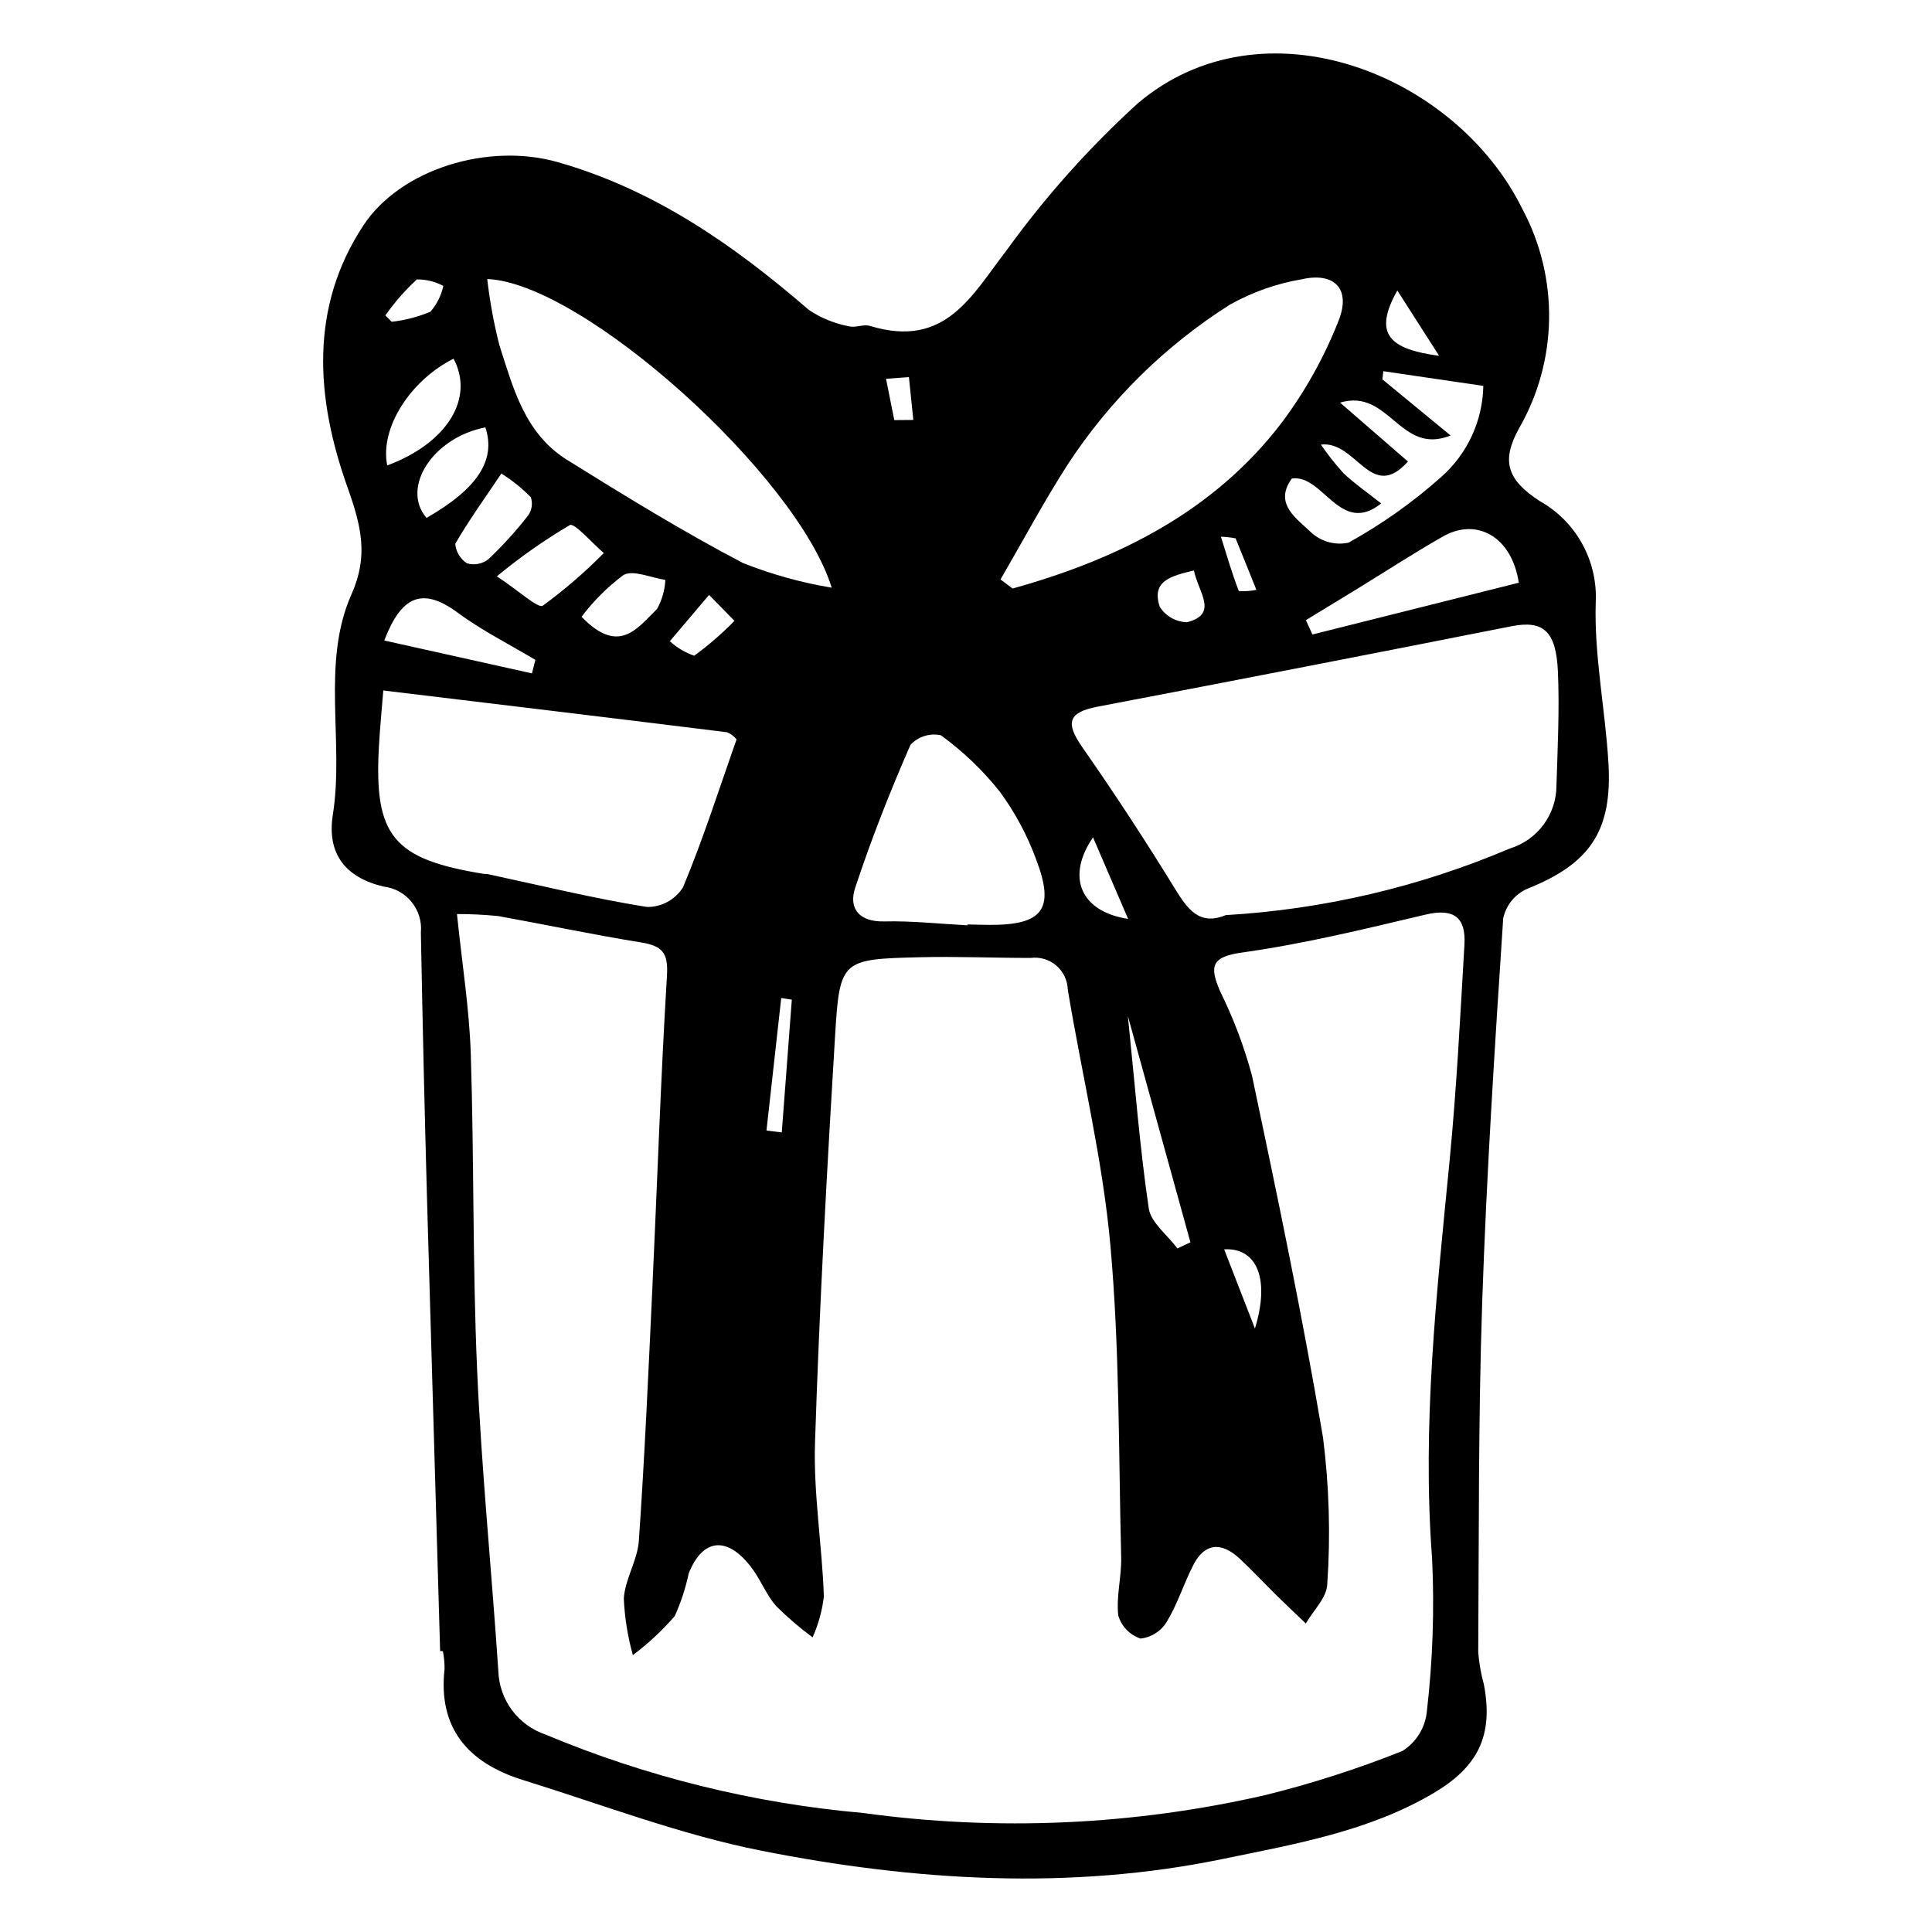 <?xml version="1.0" encoding="UTF-8"?>
<!-- Uploaded to: ICON Repo, www.svgrepo.com, Generator: ICON Repo Mixer Tools -->
<svg fill="#000000" width="800px" height="800px" version="1.1" viewBox="144 144 512 512" xmlns="http://www.w3.org/2000/svg">
 <path d="m260.64 581.55c-1.16-39.797-2.316-79.59-3.465-119.39-0.652-23.66-1.199-47.32-1.641-70.973 0.59-6.098-3.816-11.543-9.906-12.238-9.93-2.371-15.082-8.52-13.418-19.059 3.039-19.285-3.152-40.246 4.926-58.363 4.551-10.207 2.637-18.047-1.086-28.504-8.461-23.77-9.969-47.668 4.207-69.219 9.949-15.137 33.25-22.039 51.508-16.848 25.641 7.293 46.648 21.945 66.598 39.184 3.18 2.129 6.758 3.594 10.516 4.309 1.766 0.523 3.93-0.609 5.688-0.074 20.078 6.121 27-8.191 36.312-20.207 10.18-14.078 21.789-27.07 34.633-38.77 33.121-28.117 84.332-7.957 102 28.125 9.703 18.234 9.324 40.188-1 58.078-4.606 8.449-3.32 13.434 5.539 19.191h-0.004c4.723 2.644 8.613 6.555 11.234 11.293 2.621 4.734 3.871 10.109 3.606 15.516-0.461 14.047 2.527 28.414 3.367 42.633 1.074 18.211-5.086 26.758-21.613 33.344v0.004c-3.219 1.453-5.551 4.356-6.281 7.809-2.227 33.879-4.414 67.777-5.566 101.77-1.043 30.832-0.844 61.797-1.051 92.711v0.004c0.227 2.867 0.727 5.703 1.492 8.473 2.629 13.719-1.652 21.918-13.266 28.809-17.109 10.152-36.738 13.535-56 17.508-40.195 8.293-81.363 5.891-122.33-2.231-21.281-4.219-42.074-12.199-63.031-18.703-14.648-4.547-22.547-13.824-20.801-29.398v-0.004c0.016-1.598-0.133-3.195-0.445-4.762zm4.461-195.31c1.352 13.168 3.277 25.129 3.66 37.035 0.895 27.867 0.453 55.691 1.672 83.559 1.164 26.633 3.852 53.305 5.629 79.961 0.113 3.746 1.367 7.371 3.598 10.387 2.231 3.016 5.328 5.273 8.879 6.481 26.82 11.223 55.211 18.238 84.168 20.793 35.566 4.887 71.719 3.273 106.71-4.762 12.328-3.055 24.43-6.953 36.227-11.66 3.684-2.305 6.082-6.191 6.488-10.516 1.562-13.449 2.027-27.008 1.383-40.535-2.691-35.609 1.234-70.336 4.625-105.21 1.855-19.082 2.836-38.312 3.953-57.508 0.422-7.281-2.973-9.621-10.301-7.887-16.098 3.805-32.219 7.762-48.668 10.055-8.152 1.137-8.625 3.68-5.777 10.277 3.535 7.16 6.363 14.645 8.445 22.355 6.742 31.879 13.391 63.797 18.809 95.824 1.645 12.887 2.027 25.898 1.141 38.859-0.102 3.672-3.691 7.004-5.684 10.496-2.598-2.492-5.223-4.953-7.785-7.477-3.25-3.203-6.363-6.551-9.695-9.664-5.117-4.777-9.441-3.996-12.344 1.645-2.519 4.898-4.16 10.316-7 14.984-1.492 2.516-4.078 4.18-6.984 4.5-2.84-0.949-5.039-3.223-5.898-6.094-0.582-5.125 0.902-10.301 0.77-15.492-0.695-27.543-0.391-55.121-2.859-82.641-2.031-22.629-7.555-45.18-11.293-67.785v0.004c-0.078-2.461-1.191-4.773-3.07-6.367-1.875-1.59-4.336-2.316-6.773-1.996-9.805 0.008-19.648-0.434-29.426-0.184-20.719 0.531-21.172 0.605-22.406 20.961-2.176 35.832-4.144 71.703-5.309 107.65-0.438 13.469 1.879 27.199 2.348 40.785l-0.004 0.004c-0.434 3.742-1.441 7.398-2.984 10.836-3.418-2.519-6.644-5.289-9.652-8.285-2.57-2.91-4.004-6.754-6.332-9.91-6.41-8.684-13.004-8.242-16.824 1.16l-0.004 0.004c-0.824 3.934-2.078 7.766-3.734 11.426-3.324 3.816-7.039 7.273-11.082 10.316-1.371-4.894-2.176-9.93-2.402-15.008 0.34-5.234 3.625-10.078 3.988-15.316 1.52-21.926 2.5-43.926 3.531-65.914 1.312-27.957 2.227-55.961 3.918-83.863 0.367-6.027-1.234-7.863-6.934-8.781-12.613-2.031-25.164-4.699-37.754-6.969v-0.004c-3.641-0.363-7.297-0.543-10.957-0.535zm203.77 0.273c25.918-1.516 51.375-7.488 75.262-17.656 3.574-1.094 6.699-3.305 8.922-6.309s3.422-6.644 3.422-10.379c0.312-10.047 0.824-20.109 0.387-30.188-0.473-10.926-4.004-13.664-12.371-12.008-36.5 7.227-73.035 14.324-109.61 21.301-7.766 1.488-8.598 4.242-4.106 10.68 8.531 12.23 16.695 24.695 24.496 37.395 3.422 5.535 6.492 10.074 13.594 7.164zm-223.29-59.531c-0.367 4.617-0.891 9.84-1.176 15.086-1.285 23.508 3.824 29.641 27.82 33.523 0.316 0.051 0.648-0.023 0.957 0.043 14.07 3.012 28.102 6.461 42.242 8.719v0.004c3.883 0.055 7.516-1.918 9.578-5.207 5.297-12.648 9.473-25.816 14.195-39.199l-0.004-0.004c-0.664-0.84-1.539-1.492-2.531-1.898-29.715-3.688-59.438-7.25-91.082-11.066zm163.57-29.418 3.199 2.402c28.211-7.844 53.422-20.535 71.262-43.879 6.227-8.297 11.305-17.391 15.105-27.043 3.391-8.457-1.055-13.012-9.766-11.027-6.676 1.137-13.109 3.41-19.02 6.723-17.199 10.895-31.863 25.352-43.004 42.395-6.336 9.867-11.879 20.27-17.781 30.43zm-136.03-79.617c0.68 5.883 1.746 11.711 3.199 17.453 3.656 11.32 6.68 23.438 17.969 30.473 15.305 9.535 30.707 19.008 46.625 27.34 7.574 3.008 15.453 5.195 23.492 6.523-9.098-29.605-65.852-80.801-91.285-81.789zm127.25 171.27v-0.234c1.906 0.043 3.816 0.109 5.723 0.121 14.246 0.09 17.547-4.106 12.508-17.301l0.004-0.004c-2.359-6.441-5.617-12.516-9.68-18.043-4.492-5.641-9.73-10.652-15.562-14.898-2.953-0.645-6.031 0.32-8.086 2.539-5.41 12.398-10.414 25.035-14.66 37.938-1.734 5.266 0.875 9.02 7.785 8.852 7.273-0.18 14.645 0.645 21.969 1.031zm93.684-127.39h0.004c1.828 2.672 3.84 5.219 6.019 7.617 2.793 2.648 6.008 4.856 9.953 7.973-10.875 8.699-15.363-7.828-23.68-6.602-4.965 6.82 1.52 10.754 5.246 14.402v0.004c2.66 2.367 6.289 3.332 9.777 2.594 8.812-4.875 17.059-10.719 24.578-17.422 6.934-6.125 10.973-14.879 11.145-24.129-9.984-1.465-18.234-2.676-26.484-3.887l-0.273 2.152c5.566 4.578 11.129 9.156 18.09 14.883-13.449 5.414-16.211-12.605-29.297-8.715l17.992 15.613c-9.805 10.98-13.621-5.602-23.066-4.484zm52.441 36.602c-1.844-12.25-11.18-17.344-20.113-12.25-7.746 4.418-15.211 9.285-22.809 13.941-4.492 2.754-8.996 5.496-13.504 8.227l1.742 3.801zm-300.66 15.309 39.141 8.715 0.902-3.574c-6.871-4.121-14.102-7.738-20.531-12.48-9.371-6.914-14.953-4.551-19.512 7.34zm197.06 99.496c1.941 18.918 3.18 35.023 5.547 51.043 0.543 3.676 4.957 7.051 7.586 10.566l3.449-1.617c-5.312-19.219-10.625-38.438-16.582-59.992zm-167.22-116.5c5.902 3.891 10.934 8.582 12.164 7.789h-0.004c5.762-4.211 11.172-8.879 16.18-13.961-3.09-2.629-7.738-8.047-9-7.41h0.004c-6.797 4.008-13.266 8.551-19.344 13.582zm-29.055-29.383c15.969-5.945 23.152-17.855 17.578-28.297-11.469 5.773-19.582 18.379-17.578 28.297zm26.016-10.09c-13.867 2.68-22.488 15.934-15.605 23.992 13.527-7.746 18.457-15.328 15.605-23.992zm4.231 12.238c-4.449 6.613-8.637 12.43-12.223 18.617 0.188 2.106 1.332 4.008 3.102 5.164 1.969 0.586 4.098 0.176 5.707-1.102 3.769-3.566 7.266-7.414 10.453-11.508 1.043-1.406 1.332-3.231 0.773-4.887-2.344-2.398-4.965-4.512-7.812-6.285zm21.258 37.953c10.012 10.41 14.938 2.805 19.988-2.047 1.324-2.367 2.082-5.012 2.211-7.723-3.762-0.559-8.5-2.727-11.066-1.312-4.223 3.141-7.973 6.871-11.133 11.082zm33.785-5.789c-4.059 4.785-7.227 8.523-10.398 12.266v-0.004c1.867 1.711 4.066 3.023 6.461 3.848 3.809-2.777 7.379-5.871 10.672-9.246-1.812-1.852-3.625-3.699-6.734-6.863zm111.06 85.859c-3.391-7.871-6.113-14.199-9.309-21.613-7.152 10.422-3.402 19.656 9.309 21.613zm-95.844 56.082 4.055 0.504 2.66-35.191-2.805-0.43c-1.305 11.707-2.606 23.41-3.91 35.117zm113.27-148.42c-6.168 1.473-11.348 2.805-9.031 9.66v-0.004c1.574 2.453 4.258 3.973 7.172 4.059 8.488-2.129 3.066-7.894 1.859-13.715zm64.992-56.883c-4.043-6.336-7.551-11.836-11.078-17.32-6.606 11.707-1.895 15.566 11.074 17.316zm-48.82 257.77c4.016-12.996 0.617-21.484-8.152-20.984 2.578 6.644 5.055 13.012 8.152 20.984zm-230.44-268.48 1.664 1.688h-0.004c3.539-0.398 7.004-1.301 10.289-2.672 1.688-1.957 2.863-4.305 3.406-6.832-2.152-1.164-4.57-1.758-7.016-1.723-3.109 2.875-5.906 6.074-8.34 9.539zm221.43 58.645c1.711 5.445 3.023 9.988 4.742 14.398l-0.004-0.004c1.562 0.105 3.129 0.004 4.664-0.301-1.828-4.559-3.652-9.117-5.516-13.66h-0.004c-1.281-0.246-2.582-0.391-3.887-0.438zm-86.566-30.906 5.047-0.039-1.164-11.352c-2.023 0.148-4.047 0.297-6.07 0.445 0.727 3.648 1.457 7.297 2.188 10.945z"/>
</svg>